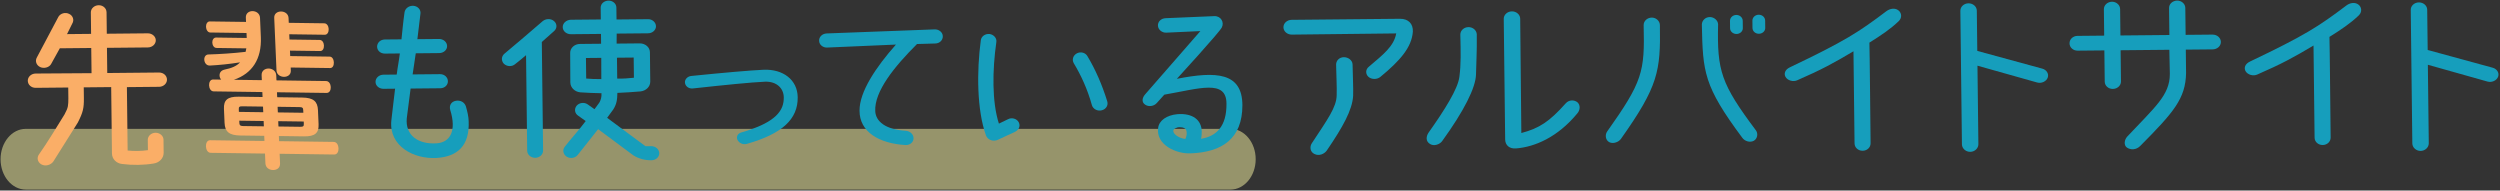 <svg width="866" height="66" viewBox="0 0 866 66" fill="none" xmlns="http://www.w3.org/2000/svg">
<rect x="0" y="0" width="866" height="66" fill="#333333" stroke="none"/>
<path fill-rule="evenodd" clip-rule="evenodd" d="M0.195 55.153C0.195 49.345 4.101 44.637 8.92 44.637L426.244 44.637C431.062 44.637 434.968 49.345 434.968 55.153C434.968 60.962 431.062 65.67 426.244 65.67L8.92 65.67C4.101 65.67 0.195 60.962 0.195 55.153Z" fill="#FAF6A5" fill-opacity="0.5"/>
<path d="M840.948 17.314L863.391 23.436C864.892 23.806 865.835 25.205 865.352 26.553C864.869 27.901 863.168 28.686 861.667 28.252L841.008 22.432L841.328 49.627C841.345 51.035 840.077 52.263 838.509 52.278C836.942 52.292 835.646 51.089 835.629 49.681L835.085 3.418C835.068 2.011 836.337 0.847 837.904 0.832C839.471 0.817 840.767 1.957 840.784 3.364L840.948 17.314Z" fill="#169EBC"/>
<path d="M801.775 47.702L801.4 15.772C794.749 19.739 790.36 22.149 781.925 25.812C780.508 26.466 778.577 25.908 777.85 24.635C777.267 23.553 777.607 22.142 779.449 21.292C798.366 12.281 803.174 9.164 812.778 1.906C813.979 0.998 815.685 0.662 816.906 1.546C818.128 2.431 818.291 4.157 817.093 5.32C814.346 7.97 811.095 10.177 806.922 12.776C806.993 12.776 807.332 47.649 807.332 47.649C807.348 49.057 806.151 50.22 804.584 50.235C803.016 50.25 801.792 49.11 801.775 47.702Z" fill="#169EBC"/>
<path d="M756.991 2.731L757.101 12.073L766.433 11.984C768 11.969 769.296 13.109 769.313 14.517C769.329 15.924 768.06 17.088 766.493 17.103L757.161 17.192L757.256 25.318C757.075 34.151 752.999 38.861 741.38 50.555C739.972 51.976 738.049 51.994 736.756 51.11C735.606 50.289 735.869 48.431 736.854 47.334C746.424 37.132 751.647 32.987 751.632 25.628L751.462 17.246L734.578 17.406L734.705 28.22C734.722 29.628 733.453 30.792 731.886 30.806C730.319 30.821 729.094 29.681 729.078 28.273L728.95 17.459L719.689 17.547C718.122 17.562 716.898 16.422 716.881 15.014C716.864 13.607 718.062 12.443 719.629 12.428L728.89 12.341L728.783 3.19C728.766 1.783 730.035 0.619 731.602 0.604C733.098 0.59 734.394 1.729 734.41 3.137L734.518 12.287L751.473 12.126L751.363 2.784C751.346 1.376 752.545 0.277 754.111 0.198C755.678 0.183 756.974 1.323 756.991 2.731Z" fill="#169EBC"/>
<path d="M684.932 17.633L707.376 23.755C708.876 24.125 709.819 25.524 709.336 26.872C708.853 28.221 707.153 29.005 705.651 28.571L684.993 22.752L685.312 49.946C685.329 51.354 684.061 52.582 682.494 52.597C680.927 52.612 679.63 51.408 679.613 50L679.069 3.738C679.053 2.33 680.321 1.166 681.889 1.151C683.456 1.136 684.752 2.276 684.768 3.684L684.932 17.633Z" fill="#169EBC"/>
<path d="M642.416 49.69L642.04 17.761C635.39 21.727 631.001 24.137 622.566 27.801C621.148 28.454 619.218 27.896 618.491 26.623C617.908 25.541 618.248 24.13 620.09 23.28C639.007 14.27 643.815 11.152 653.419 3.894C654.62 2.987 656.326 2.65 657.547 3.535C658.769 4.419 658.932 6.145 657.734 7.309C654.987 9.959 651.735 12.165 647.562 14.764C647.633 14.764 647.972 49.638 647.972 49.638C647.989 51.045 646.791 52.209 645.224 52.223C643.657 52.238 642.432 51.098 642.416 49.69Z" fill="#169EBC"/>
<path d="M574.989 8.693C575.248 24.626 574.454 29.817 561.489 48.114C560.648 49.274 558.732 49.932 557.441 49.24C556.151 48.549 555.916 46.759 556.686 45.6C569.021 28.204 569.766 24.934 569.361 8.683C569.344 7.275 570.613 6.111 572.18 6.096C573.676 6.082 574.973 7.286 574.989 8.693ZM589.522 8.556C589.506 7.148 590.702 5.921 592.27 5.906C593.766 5.892 595.133 7.094 595.149 8.438C594.769 24.568 596.175 29.035 608.263 45.174C609.06 46.255 608.796 48.049 607.522 48.765C606.177 49.482 604.389 48.923 603.52 47.715C590.127 29.732 589.857 24.935 589.522 8.556ZM599.298 9.807L599.268 7.247C599.254 6.095 600.241 5.19 601.452 5.179C602.663 5.167 603.671 6.054 603.684 7.205L603.714 9.765C603.727 10.853 602.74 11.758 601.529 11.769C600.318 11.781 599.31 10.895 599.298 9.807ZM607.063 9.733L607.033 7.173C607.019 6.022 608.006 5.116 609.217 5.105C610.428 5.093 611.436 5.98 611.449 7.132L611.479 9.691C611.492 10.779 610.505 11.684 609.294 11.696C608.083 11.707 607.075 10.821 607.063 9.733Z" fill="#169EBC"/>
<path d="M511.556 11.862C511.634 18.452 511.376 20.759 511.292 25.751C511.204 30.359 507.096 38.462 499.594 48.836C498.754 50.06 496.695 50.719 495.403 49.9C493.753 48.955 494.017 47.161 494.858 45.937C500.395 38.141 505.011 30.802 505.532 26.638C506.12 22.152 505.998 17.866 505.858 11.98C505.841 10.572 507.11 9.408 508.677 9.393C510.173 9.379 511.468 10.455 511.556 11.862ZM526.992 46.08C533.242 44.421 536.706 42.148 542.402 35.759C543.528 34.532 545.309 34.515 546.46 35.464C547.54 36.478 547.347 38.208 546.362 39.305C539.549 47.561 531.608 50.9 525.202 51.409C522.853 51.623 521.413 50.293 521.389 48.309L520.898 6.526C520.881 5.118 522.15 3.954 523.717 3.939C525.285 3.924 526.58 5.064 526.597 6.471L526.992 46.08Z" fill="#169EBC"/>
<path d="M474.237 23.056C479.105 18.913 482.848 16.061 483.652 11.574L447.463 11.989C445.896 12.004 444.6 10.865 444.584 9.457C444.568 8.049 445.837 6.885 447.404 6.87L484.947 6.506C487.939 6.477 489.527 8.317 489.415 10.942C489.05 16.385 484.972 21.032 478.126 26.666C476.996 27.573 475.073 27.592 473.992 26.578C472.912 25.565 473.036 23.964 474.237 23.056ZM454.381 49.678C459.842 41.37 462.999 37.116 463.023 32.956C463.136 30.395 462.861 25.15 462.83 22.399C462.814 20.991 463.94 19.828 465.507 19.813C467.075 19.798 468.513 20.936 468.529 22.344C468.562 25.223 468.839 30.724 468.725 33.221C468.426 38.151 465.145 44.007 459.61 52.124C458.698 53.412 456.854 54.134 455.278 53.318C453.845 52.627 453.611 50.902 454.381 49.678Z" fill="#169EBC"/>
<path d="M407.665 27.304C421.273 24.638 430.303 25.047 430.368 36.432C430.368 48.126 423.257 52.711 412.446 53.123C407.42 53.356 400.356 50.144 401.183 44.319C401.497 41.718 404.162 39.898 407.809 39.554C413.108 39.132 416.236 41.516 416.285 45.599C416.293 46.28 416.236 47.332 416.038 48.077C421.401 47.221 424.942 43.723 424.85 35.865C424.819 27.388 415.42 30.695 403.32 32.79L400.736 35.661C399.785 36.784 397.929 37.111 396.679 36.256C395.221 35.28 395.822 33.666 396.637 32.73L415.806 10.767L404.032 11.312C402.518 11.388 401.196 10.287 401.111 8.927C401.025 7.504 402.183 6.379 403.767 6.302L420.636 5.586C422.908 5.502 424.175 7.718 423.231 9.521C422.424 11.199 407.665 27.304 407.665 27.304ZM410.596 48.128C411 47.258 411.13 46.638 411.05 45.711C410.967 44.474 409.928 44.051 408.551 44.064C407.518 44.074 406.423 44.703 406.43 45.322C406.374 46.436 408.389 47.902 410.596 48.128Z" fill="#169EBC"/>
<path d="M351.705 45.607L345.744 48.386C344.1 49.206 342.094 48.483 341.524 46.879C338.388 37.999 338.302 24.758 339.758 13.916C339.949 12.553 341.316 11.612 342.833 11.783C344.283 12.017 345.331 13.244 345.139 14.545C343.738 24.273 343.593 35.351 346.023 42.815L349.174 41.3C350.475 40.607 352.134 41.086 352.836 42.255C353.54 43.486 353.074 44.913 351.705 45.607ZM381.653 38.207C380.211 38.592 378.686 37.802 378.258 36.507C376.746 31.014 374.484 26.085 371.955 21.902C371.251 20.671 371.716 19.181 373.017 18.488C374.318 17.795 375.976 18.213 376.679 19.444C379.42 23.997 381.755 29.296 383.546 35.095C383.975 36.453 383.164 37.822 381.653 38.207Z" fill="#169EBC"/>
<path d="M310.355 15.441L286.531 16.472C285.085 16.548 283.764 15.508 283.748 14.147C283.663 12.787 284.821 11.662 286.336 11.585L323.726 10.179C325.241 10.102 326.563 11.204 326.578 12.503C326.663 13.864 325.506 15.05 323.99 15.065L317.655 15.248C309.824 23.057 302.83 31.663 303.186 38.528C303.366 42.053 306.705 44.868 313.737 45.296C315.254 45.405 316.438 46.508 316.454 47.869C316.47 49.23 315.243 50.294 313.726 50.246C304.42 49.716 297.759 45.633 297.742 38.394C297.665 31.835 303.42 23.242 310.355 15.441Z" fill="#169EBC"/>
<path d="M256.765 45.888C269.055 42.368 271.554 38.137 271.502 33.744C271.465 30.589 269.025 28.137 264.963 28.299C260.074 28.531 251.817 29.352 239.983 30.64C238.607 30.777 237.426 29.922 237.274 28.686C237.122 27.512 238.143 26.45 239.45 26.314C250.872 25.153 259.681 24.389 264.569 24.157C271.18 23.909 276.252 27.573 276.324 33.698C276.413 41.247 271.03 46.31 258.74 49.83C257.436 50.213 256.051 49.608 255.487 48.499C254.923 47.453 255.529 46.209 256.765 45.888Z" fill="#169EBC"/>
<path d="M208.221 15.154L208.181 11.751L197.779 11.85C196.195 11.865 194.942 10.763 194.926 9.402C194.91 8.041 196.137 6.915 197.72 6.838L208.122 6.74L208.074 2.656C208.058 1.295 209.285 0.231 210.8 0.217C212.316 0.203 213.5 1.305 213.515 2.604L213.564 6.75L224.516 6.646C225.963 6.632 227.216 7.734 227.232 9.095C227.247 10.394 226.02 11.52 224.505 11.534L213.621 11.637L213.593 15.103L221.584 15.027C223.512 15.009 225.113 16.355 225.133 18.087L225.252 28.234C225.273 30.028 223.775 31.465 221.848 31.669C218.752 31.946 216.824 32.026 213.863 32.178C213.823 34.654 213.565 36.141 212.415 37.947L210.314 40.813L223.587 50.649L225.585 50.63C227.1 50.616 228.353 51.718 228.369 53.079C228.385 54.44 227.158 55.504 225.642 55.518C223.369 55.539 221.158 54.942 219.353 53.783L207.191 44.741L200.131 53.656C199.249 54.778 197.599 55.041 196.35 54.311C195.101 53.518 194.738 51.975 195.62 50.853C197.044 48.921 200.785 44.802 202.887 41.935L200.316 40.103C199.067 39.311 198.842 37.766 199.724 36.644C200.608 35.584 202.327 35.32 203.507 36.113L205.938 37.822C207.363 35.953 207.633 35.455 207.701 35.392C208.105 34.584 208.438 33.653 208.353 32.292C205.942 32.254 203.529 32.153 201.047 31.991C199.117 31.823 197.584 30.353 197.563 28.558L197.511 18.349C197.491 16.617 198.99 15.241 200.919 15.223L208.221 15.154ZM203.058 27.207C204.851 27.376 205.678 27.368 208.296 27.405L208.278 20.042L202.974 20.092L203.058 27.207ZM219.506 19.935L213.72 19.99L213.805 27.229C216.079 27.269 217.593 27.131 219.588 26.926L219.506 19.935ZM174.546 22.094C173.57 21.052 173.62 19.504 174.781 18.565C178.055 15.811 184.603 10.304 187.944 7.364C189.036 6.426 190.757 6.347 191.87 7.265C192.983 8.183 193.07 9.729 191.98 10.729C190.685 11.917 189.185 13.231 187.684 14.544L188.127 52.161C188.143 53.523 186.916 54.648 185.401 54.662C183.885 54.677 182.632 53.575 182.616 52.214L182.227 19.113C180.795 20.364 179.43 21.429 178.406 22.243C177.315 23.182 175.591 23.074 174.546 22.094Z" fill="#169EBC"/>
<path d="M135.545 41.873C135.852 38.652 136.239 36.421 136.861 30.723L132.866 30.761C131.35 30.775 130.098 29.735 130.082 28.374C130.066 27.013 131.293 25.887 132.808 25.873L137.423 25.829C137.737 23.227 138.195 21.119 138.508 18.517L133.342 18.566C131.827 18.581 130.644 17.54 130.628 16.179C130.612 14.818 131.769 13.693 133.285 13.678L139.071 13.624C139.319 11.27 139.685 7.306 140.132 4.27C140.323 2.907 141.689 1.904 143.205 2.013C144.722 2.123 145.839 3.35 145.648 4.713C145.336 7.438 144.831 11.403 144.581 13.571L152.09 13.5C153.605 13.486 154.858 14.588 154.874 15.949C154.89 17.31 153.662 18.373 152.147 18.388L144.019 18.465C143.705 21.067 143.248 23.237 142.934 25.777L152.44 25.686C153.955 25.672 155.139 26.775 155.155 28.136C155.171 29.497 154.012 30.56 152.497 30.574L142.234 30.672L140.908 40.956C140.356 46.777 144.735 50.077 151.275 49.644C156.024 49.289 158.181 45.247 155.961 38.09C155.53 36.547 156.272 35.241 157.853 34.917C159.571 34.591 160.96 35.506 161.389 36.863C161.891 38.591 162.327 40.443 162.345 41.99C162.721 50.525 158.425 54.279 151.197 54.719C143.28 55.165 134.753 50.605 135.545 41.873Z" fill="#169EBC"/>
<path d="M55.118 30.07L43.959 30.179L44.212 52.142C46.488 52.368 48.899 52.345 51.237 52.013L51.196 48.424C51.181 47.125 52.408 45.999 53.854 45.985C55.37 45.97 56.622 47.072 56.637 48.371L56.689 52.888C56.711 54.744 55.282 56.305 53.288 56.633C49.782 57.224 45.924 57.262 42.268 56.802C40.267 56.574 38.803 55.041 38.782 53.185L38.517 30.169L29.011 30.262L29.054 33.974C29.093 37.438 28.766 38.927 26.947 42.471L18.491 55.919C17.678 57.102 15.757 57.802 14.231 56.888C12.982 56.096 12.689 54.614 13.503 53.492C15.944 50.127 20.812 42.16 22.367 39.608C23.716 37.119 23.64 36.501 23.681 34.026L23.638 30.314L12.342 30.423C10.826 30.438 9.642 29.335 9.627 27.974C9.611 26.613 10.838 25.488 12.353 25.473L31.71 25.347L31.609 16.623L20.726 16.729L17.689 22.204C17.014 23.386 15.228 23.836 13.912 23.23C12.527 22.563 12.096 21.082 12.771 19.9L20.256 5.781C21 4.598 22.648 4.149 23.965 4.817C25.28 5.423 25.78 6.965 25.036 8.148L23.218 11.816L31.553 11.736L31.468 4.311C31.452 2.95 32.679 1.824 34.194 1.81C35.71 1.795 36.894 2.897 36.909 4.259L36.995 11.683L51.184 11.545C52.7 11.531 53.952 12.632 53.967 13.932C53.983 15.293 52.756 16.419 51.241 16.433L37.051 16.571L37.151 25.294L55.061 25.121C56.645 25.105 57.829 26.208 57.844 27.569C57.86 28.93 56.633 30.056 55.118 30.07Z" fill="#FAAE67"/>
<path d="M104.706 33.794C108.574 33.847 110.014 35.122 110.145 38.157L110.355 43.02C110.486 46.055 109.154 47.291 105.286 47.239L96.599 47.12L96.676 48.899L115.58 49.158C116.676 49.173 117.211 50.264 117.258 51.361C117.305 52.458 116.851 53.536 115.768 53.521L96.864 53.263L97.01 56.639C97.076 58.187 95.868 58.914 94.574 58.896C93.28 58.878 92.007 58.118 91.941 56.57L91.795 53.194L72.983 52.937C71.941 52.922 71.392 51.831 71.345 50.734C71.297 49.637 71.752 48.559 72.795 48.573L91.607 48.83L91.53 47.05L83.24 46.937C79.372 46.884 77.918 45.61 77.788 42.575L77.578 37.711C77.447 34.676 78.779 33.44 82.66 33.493L90.95 33.606L90.876 31.888L74.005 31.657C73.015 31.643 72.469 30.601 72.425 29.577C72.381 28.553 72.838 27.524 73.828 27.537L76.613 27.575C76.252 27.168 76.074 26.703 76.052 26.191C76.013 25.277 76.514 24.37 77.848 24.096C80.203 23.617 81.966 22.898 83.15 21.598C79.507 22.182 76 22.536 72.683 22.71C71.497 22.755 70.806 21.71 70.761 20.674C70.722 19.759 71.224 18.853 72.266 18.867C76.18 18.75 80.627 18.47 85.078 17.958C85.166 17.557 85.241 17.156 85.329 16.755L75.006 16.614C74.108 16.602 73.58 15.681 73.541 14.767C73.504 13.902 73.966 12.994 74.85 13.006L85.464 13.152L85.39 11.433L72.836 11.261C71.938 11.249 71.407 10.267 71.365 9.292C71.326 8.378 71.786 7.41 72.67 7.422L85.224 7.593L85.16 6.106C85.094 4.558 86.302 3.832 87.49 3.848C88.678 3.864 90.004 4.626 90.071 6.173L90.357 12.816C90.689 20.495 87.328 25.48 81.022 27.636L90.699 27.768L90.624 26.049C90.558 24.501 91.817 23.715 93.058 23.732C94.299 23.748 95.627 24.571 95.694 26.119L95.768 27.837L112.942 28.072C113.985 28.086 114.532 29.129 114.576 30.153C114.62 31.177 114.163 32.206 113.12 32.192L95.945 31.957L96.02 33.676L104.706 33.794ZM91.191 38.872L91.106 36.922L83.965 36.824C82.922 36.81 82.681 37.038 82.716 37.843L82.755 38.757L91.191 38.872ZM91.401 43.748L91.322 41.919L82.886 41.804L82.921 42.608C82.963 43.584 83.507 43.652 84.26 43.662L91.401 43.76L91.401 43.748ZM96.247 38.941L105.078 39.062L105.039 38.148C105.004 37.343 104.743 37.108 103.7 37.094L96.163 36.991L96.247 38.941ZM96.378 41.988L96.457 43.817L103.995 43.92C105.038 43.934 105.278 43.706 105.244 42.901L105.209 42.097L96.377 41.976L96.378 41.988ZM112.331 8.074C113.268 8.086 113.812 9.068 113.854 10.043C113.899 11.079 113.439 12.048 112.502 12.035L100.198 11.867L100.277 13.695L110.746 13.838C111.683 13.851 112.174 14.832 112.213 15.746C112.255 16.721 111.848 17.69 110.911 17.678L100.443 17.535L100.524 19.424L114.174 19.61C115.111 19.623 115.602 20.604 115.644 21.579C115.689 22.616 115.282 23.584 114.345 23.572L100.695 23.385L100.742 24.47C100.803 25.896 99.595 26.635 98.354 26.618C97.113 26.601 95.84 25.84 95.778 24.402L94.992 6.18C94.928 4.693 96.137 3.966 97.378 3.983C98.619 4 99.892 4.761 99.956 6.248L100.027 7.905L112.331 8.074Z" fill="#FAAE67"/>
</svg>
